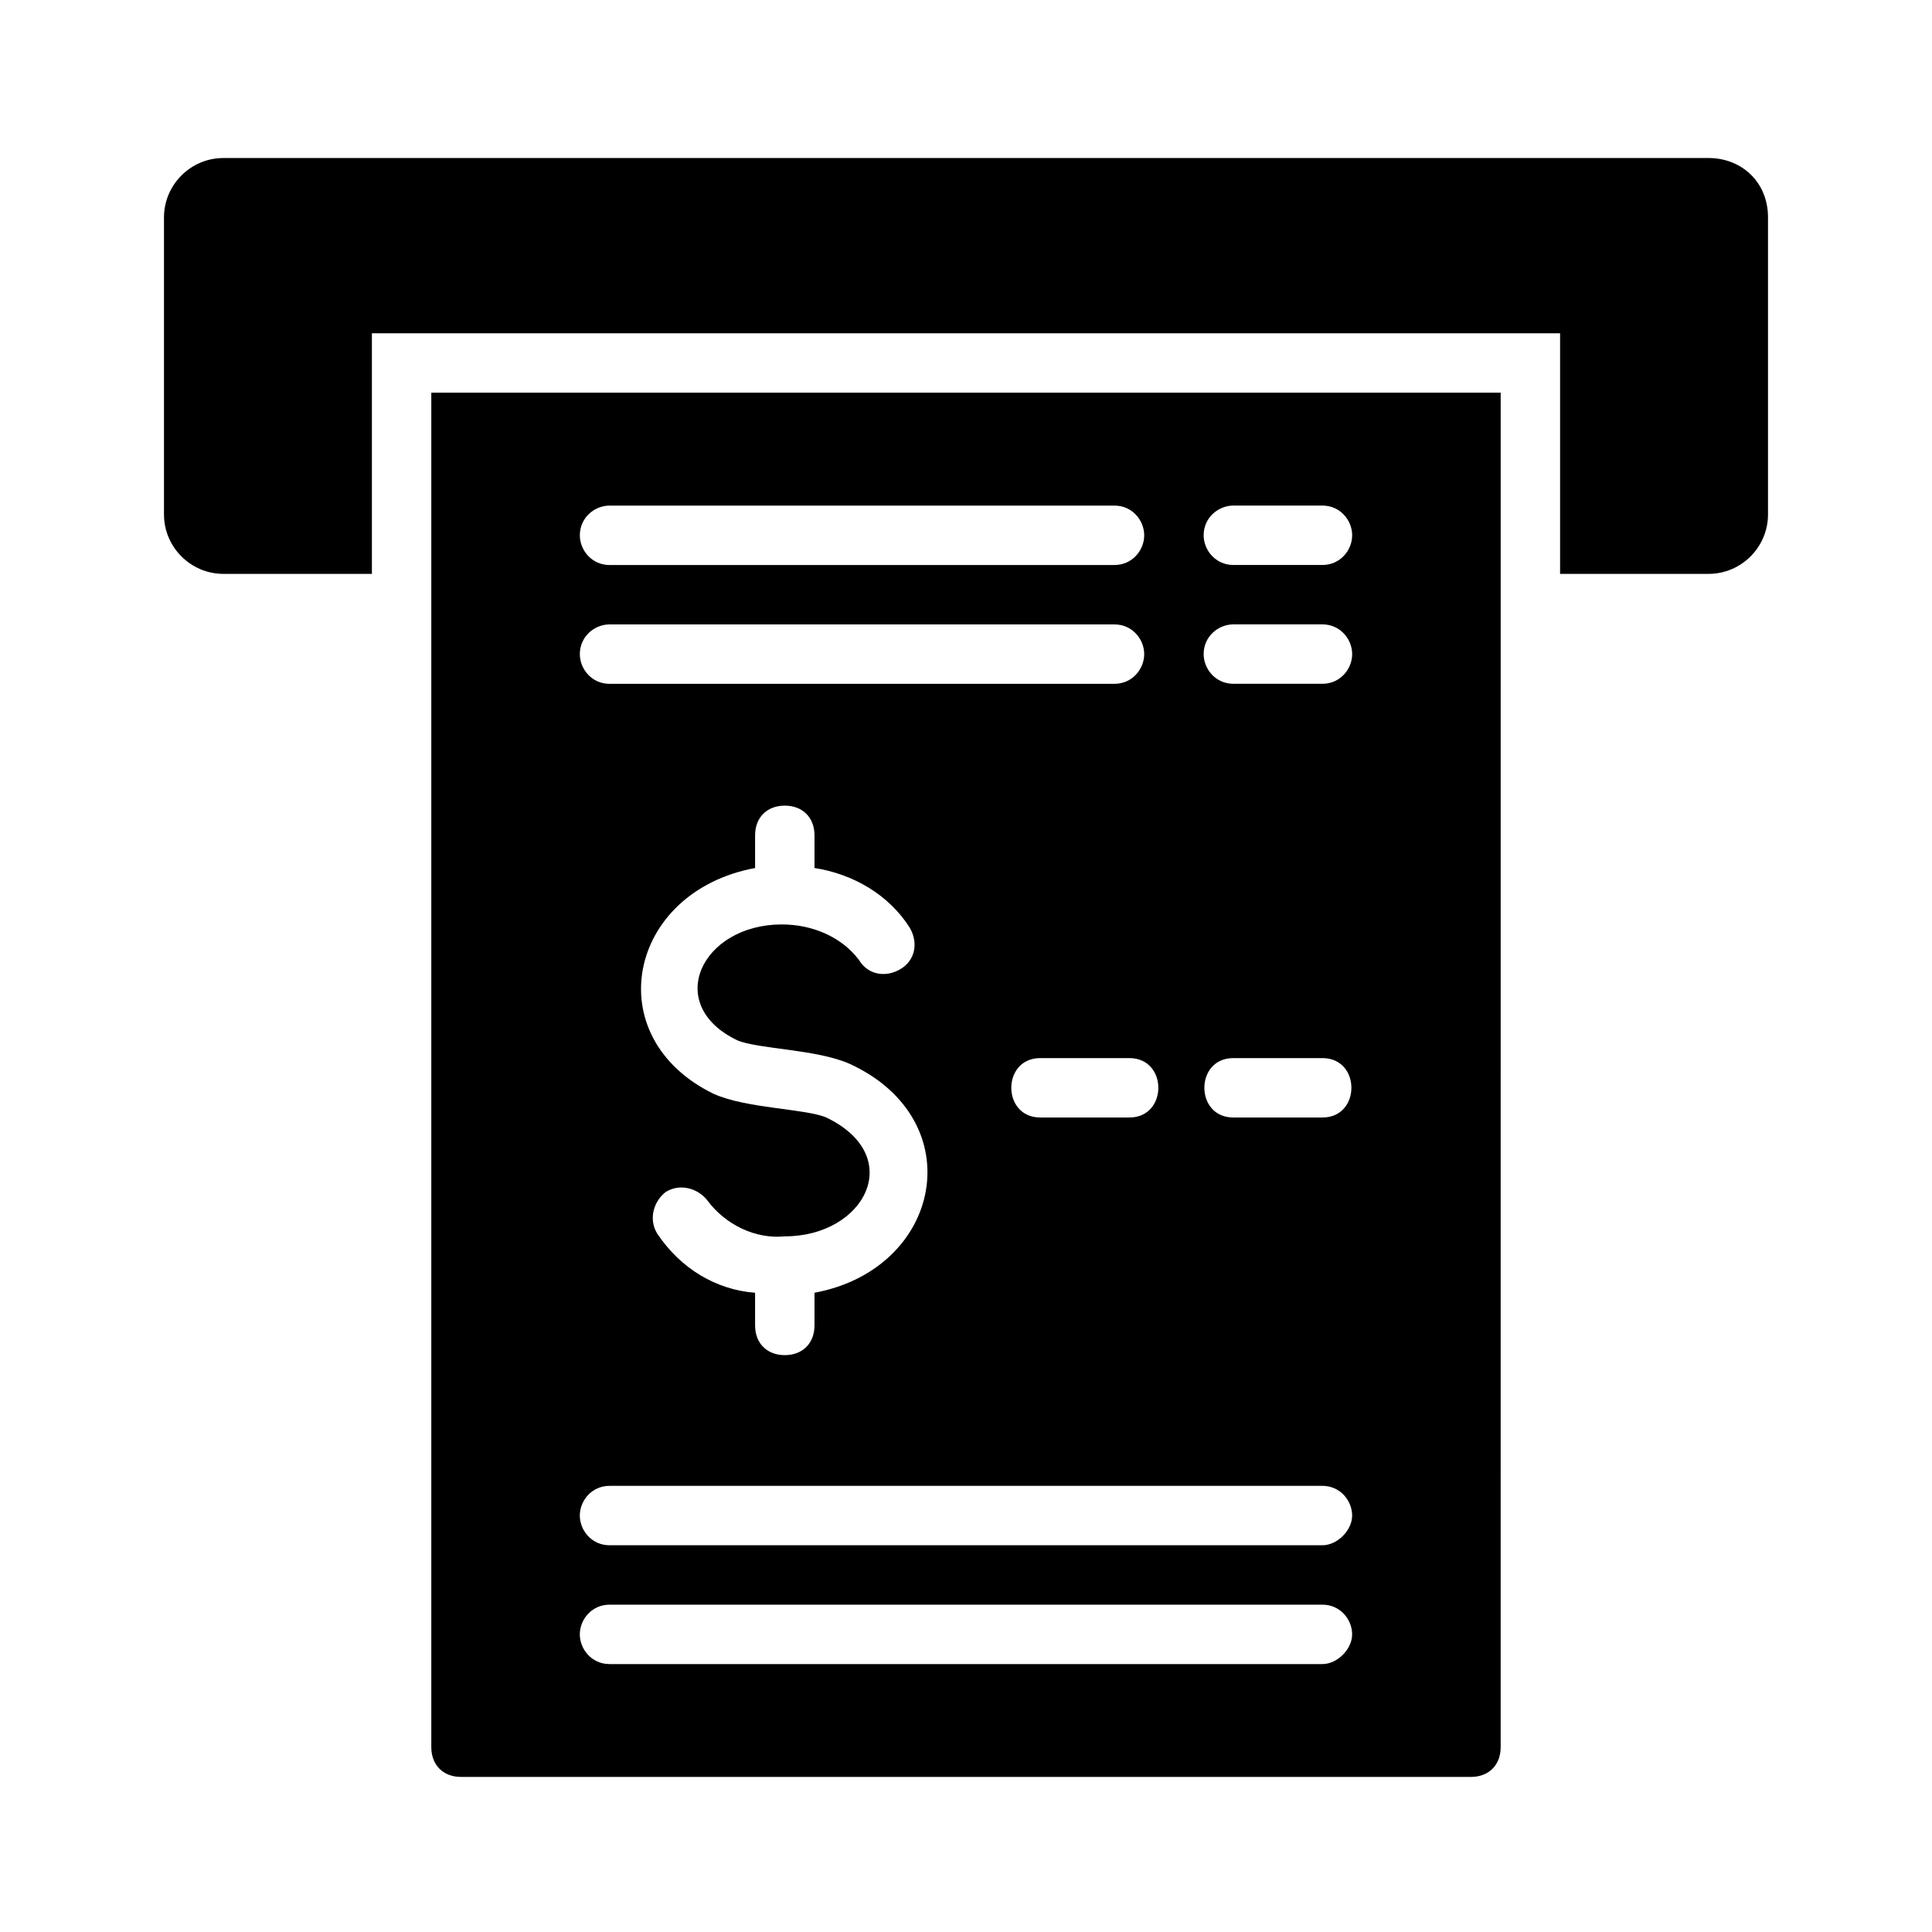 <?xml version="1.0" encoding="UTF-8"?>
<!-- Uploaded to: ICON Repo, www.iconrepo.com, Generator: ICON Repo Mixer Tools -->
<svg fill="#000000" width="800px" height="800px" version="1.1" viewBox="144 144 512 512" xmlns="http://www.w3.org/2000/svg">
 <g>
  <path d="m612.54 201.62v78.719c0 8.66-7.086 15.742-15.742 15.742h-39.359v-63.762h-314.88v63.762h-39.359c-8.66 0-15.742-7.086-15.742-15.742v-78.719c0-8.66 7.086-15.742 15.742-15.742h393.6c8.656-0.004 15.742 6.293 15.742 15.742z"/>
  <path d="m258.3 248.07v358.96c0 4.723 3.148 7.871 7.871 7.871h267.65c4.723 0 7.871-3.148 7.871-7.871l0.004-358.96zm212.55 29.91h23.617c4.723 0 7.871 3.938 7.871 7.871 0 3.938-3.148 7.871-7.871 7.871h-23.617c-4.723 0-7.871-3.938-7.871-7.871 0-4.719 3.934-7.871 7.871-7.871zm0 31.488h23.617c4.723 0 7.871 3.938 7.871 7.871 0 3.938-3.148 7.871-7.871 7.871h-23.617c-4.723 0-7.871-3.938-7.871-7.871 0-4.723 3.934-7.871 7.871-7.871zm-27.555 130.68h-23.617c-10.234 0-10.234-15.742 0-15.742h23.617c10.234 0 10.234 15.742 0 15.742zm-137.76-162.16h133.82c4.723 0 7.871 3.938 7.871 7.871 0 3.938-3.148 7.871-7.871 7.871l-133.82 0.004c-4.723 0-7.871-3.938-7.871-7.871 0-4.723 3.934-7.875 7.871-7.875zm0 31.488h133.82c4.723 0 7.871 3.938 7.871 7.871 0 3.938-3.148 7.871-7.871 7.871l-133.82 0.004c-4.723 0-7.871-3.938-7.871-7.871 0-4.727 3.934-7.875 7.871-7.875zm12.594 161.38c-2.363-3.938-0.789-8.66 2.363-11.02 3.938-2.363 8.66-0.789 11.02 2.363 4.723 6.297 12.594 10.234 20.469 9.445 21.254 0 32.273-21.254 11.02-31.488-5.512-2.363-21.254-2.363-29.914-6.297-30.699-14.957-22.828-53.531 11.02-59.828v-8.66c0-4.723 3.148-7.871 7.871-7.871 4.723 0 7.871 3.148 7.871 7.871v8.66c10.234 1.574 19.68 7.086 25.191 15.742 2.363 3.938 1.574 8.66-2.363 11.02-3.938 2.363-8.66 1.574-11.02-2.363-4.723-6.297-12.594-9.445-20.469-9.445-21.254 0-31.488 21.254-11.809 30.699 5.512 2.363 21.254 2.363 29.914 6.297 32.273 14.957 24.402 54.316-9.445 60.613v8.66c0 4.723-3.148 7.871-7.871 7.871-4.723 0-7.871-3.148-7.871-7.871v-8.66c-10.23-0.781-19.68-6.293-25.977-15.738zm176.33 114.14h-188.93c-4.723 0-7.871-3.938-7.871-7.871 0-3.938 3.148-7.871 7.871-7.871h188.93c4.723 0 7.871 3.938 7.871 7.871s-3.938 7.871-7.875 7.871zm0-31.488h-188.93c-4.723 0-7.871-3.938-7.871-7.871 0-3.938 3.148-7.871 7.871-7.871h188.93c4.723 0 7.871 3.938 7.871 7.871 0 3.934-3.938 7.871-7.875 7.871zm0-113.36h-23.617c-10.234 0-10.234-15.742 0-15.742h23.617c10.234 0 10.234 15.742 0 15.742z"/>
 </g>
</svg>